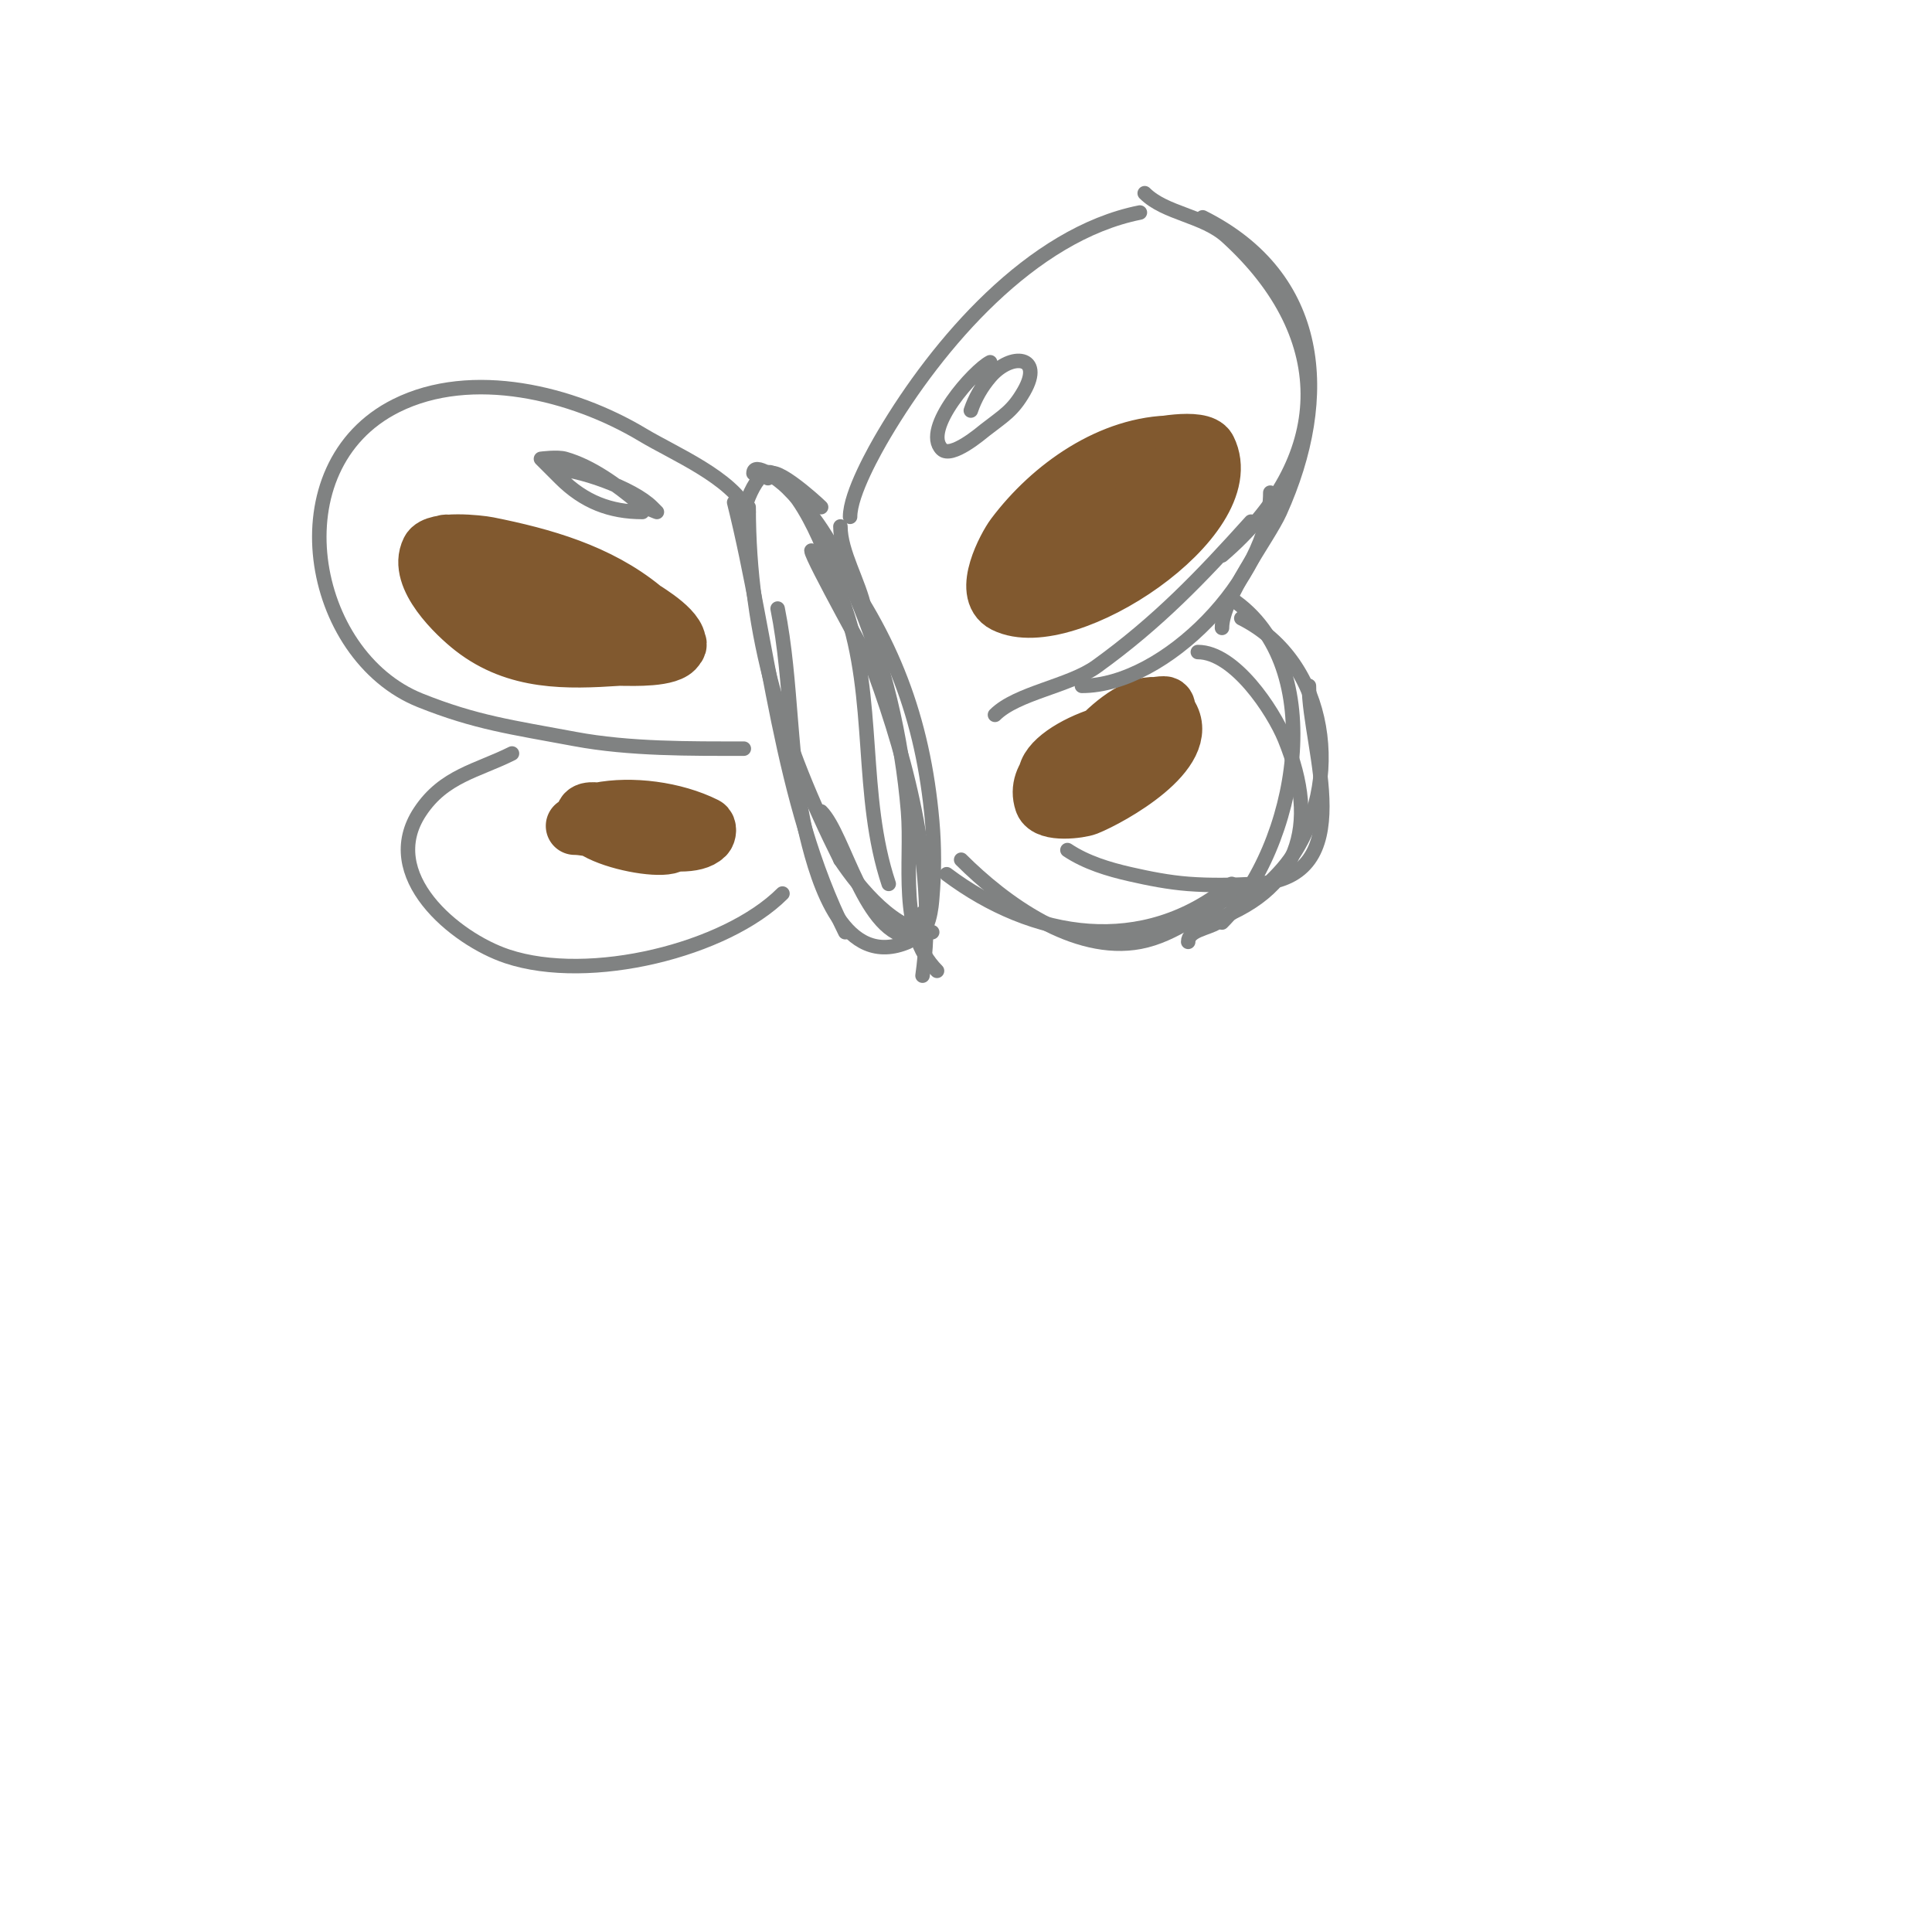 <svg viewBox='0 0 400 400' version='1.1' xmlns='http://www.w3.org/2000/svg' xmlns:xlink='http://www.w3.org/1999/xlink'><g fill='none' stroke='#81592f' stroke-width='12' stroke-linecap='round' stroke-linejoin='round'><path d='M92,118c5.394,10.788 25.617,18 37,18c1.774,0 9.825,0.35 11,-2c1.505,-3.011 -6.24,-7.378 -7,-8c-9.15,-7.486 -20.612,-10.722 -32,-13c-1.813,-0.363 -10.829,-1.341 -12,1c-2.728,5.457 5.525,13.297 9,16c8.976,6.981 19.304,6.713 30,6c2.832,-0.189 9.683,0.317 12,-2c1.31,-1.31 -1.675,-1.855 -2,-2c-2.724,-1.211 -5.302,-2.731 -8,-4c-8.35,-3.929 -17.238,-9.079 -26,-12c-2.892,-0.964 -6.108,-2.036 -9,-3c-0.949,-0.316 -3.447,-0.894 -3,0c2.622,5.244 20.69,12.23 26,14c1.611,0.537 20.26,3.904 13,1c-2.644,-1.058 -5.318,-2.042 -8,-3c-1.985,-0.709 -3.966,-1.445 -6,-2c-3.573,-0.974 -7.307,-2 -11,-2'/><path d='M243,92c-12.893,0 -25.313,8.751 -33,19c-1.622,2.163 -6.704,11.648 -2,14c12.791,6.395 49.068,-17.863 42,-32c-1.307,-2.614 -11.272,-0.628 -13,0c-8.147,2.963 -27.624,14.127 -24,25c3.351,10.054 19.122,-4.122 22,-7c0.207,-0.207 4.963,-5.519 4,-6c-1.694,-0.847 -23,11.404 -23,15c0,1 2.106,0.447 3,0c2.15,-1.075 4.056,-2.586 6,-4c1.726,-1.255 3.315,-2.69 5,-4c1.047,-0.814 4.919,-3.378 6,-5c0.108,-0.161 1.346,-2.827 1,-3c-7.029,-3.515 -17.683,10.268 -21,14c-3.536,3.978 -8.406,5.881 1,4'/><path d='M237,101c8.096,-8.096 8.907,7 3,7'/><path d='M119,171c5.692,0 22.83,6.17 27,2c0.471,-0.471 0.596,-1.702 0,-2c-6.4,-3.2 -15.278,-4.344 -22,-3c-0.391,0.078 -3,-0.527 -3,1c0,5.605 28.084,9.476 15,2c-1.294,-0.74 -2.586,-1.529 -4,-2c-4.93,-1.643 -5.473,0 -10,0'/><path d='M233,154c-3.051,0.763 -5.776,2.776 -8,5c-1.693,1.693 -3.055,3.109 -4,5c-3.459,6.918 23.181,-4.728 19,-11c-3.835,-5.752 -25.945,3.11 -23,9c3.251,6.503 17.92,-5.66 20,-8c1.418,-1.595 3.325,-2.975 4,-5c0.316,-0.949 1,-3 0,-3c-6.148,0 -11.792,7.493 -16,11c-0.109,0.091 -5.758,3.242 -4,5c2.182,2.182 5.989,-5.022 5,-7c-0.149,-0.298 -0.677,-0.081 -1,0c-4.483,1.121 -10.857,5.43 -9,11c0.831,2.493 7.652,1.539 9,1c4.9,-1.96 22.02,-11.47 17,-19c-4.811,-7.217 -20,8.874 -20,14'/></g>
<g fill='none' stroke='#808282' stroke-width='3' stroke-linecap='round' stroke-linejoin='round'><path d='M155,106c-3.593,-7.187 -15.271,-11.963 -22,-16c-14.378,-8.627 -35.324,-13.838 -51,-6c-25.143,12.571 -18.183,51.727 5,61c11.601,4.64 19.013,5.565 32,8c11.338,2.126 24.074,2 35,2'/><path d='M106,156c-7.239,3.619 -14.082,4.624 -19,12c-8.785,13.178 7.201,26.4 18,30c17.118,5.706 45.31,-1.31 57,-13'/><path d='M152,104c7.291,29.163 9.469,61.937 23,89'/><path d='M154,109c-1.184,-2.368 3.067,-12.956 6,-11c7.848,5.232 12.562,20.888 15,28c6.46,18.842 2.865,38.596 9,57'/><path d='M168,114c0,1.455 12.731,24.266 13,25c7.128,19.439 12.97,42.213 10,63'/><path d='M191,189c-1.552,1.552 -0.769,5.044 -3,6c-13.243,5.676 -18.573,-11.99 -21,-22c-3.763,-15.522 -2.889,-31.446 -6,-47'/><path d='M156,98c0,-2.539 5.205,1.205 7,3c6.795,6.795 9.887,12.599 14,22c6.092,13.925 9.736,29.837 11,45c0.882,10.587 -2.154,24.846 6,33'/><path d='M193,193c-7.613,0 -15.141,-9.212 -19,-15'/><path d='M176,107c0,-4.834 5.259,-14.054 7,-17c11.07,-18.733 30.438,-41.488 53,-46'/><path d='M237,40c4.242,4.242 12.155,4.596 17,9c23.143,21.039 21.866,46.401 -1,66'/><path d='M263,102c0,17.449 -21.76,40 -39,40'/><path d='M206,148c4.53,-4.53 15.369,-5.946 21,-10c12.805,-9.22 21.748,-18.609 32,-30'/><path d='M253,130c0,-6.15 9.544,-18.543 12,-24c10.824,-24.053 8.696,-48.652 -16,-61'/><path d='M248,135c7.614,0 15.586,12.1 18,18c7.354,17.977 3.088,31.637 -16,38'/><path d='M199,178c8.887,8.887 23.471,19.559 37,17c7.324,-1.386 13.333,-6.667 20,-10'/><path d='M246,195c0,-2.404 3.962,-2.726 6,-4c4.918,-3.074 11.58,-8.212 15,-13c11.311,-15.836 8.138,-40.931 -10,-50'/><path d='M271,142c0,12.962 11.069,39.838 -11,41c-4.66,0.245 -9.347,0.358 -14,0c-4.043,-0.311 -8.046,-1.101 -12,-2c-4.527,-1.029 -9.137,-2.425 -13,-5'/><path d='M196,181c17.941,13.456 40.784,17.18 59,2'/><path d='M253,191c15.512,-15.512 22.566,-53.289 2,-67'/><path d='M155,105c0,26.718 7.019,49.038 19,73'/><path d='M170,168c4.934,4.934 9.002,26 19,26c3.518,0 3.919,-7.072 4,-8c0.462,-5.313 0.469,-10.687 0,-16c-1.878,-21.28 -8.42,-38.226 -21,-55'/><path d='M159,99c0,-4.1 9.918,4.918 11,6'/><path d='M174,109c0,5.332 3.927,11.633 5,17'/><path d='M114,97c5.597,0 17.036,4.036 21,8c0.333,0.333 1,1 1,1c0,0 -2.855,-1.046 -4,-2c-4.24,-3.534 -9.491,-7.426 -15,-9c-1.603,-0.458 -5,0 -5,0c0,0 2.667,2.667 4,4c4.905,4.905 10.373,7 17,7'/><path d='M205,75c-3.26,1.63 -14.185,13.815 -10,18c1.983,1.983 8.163,-3.349 9,-4c3.808,-2.962 5.666,-3.916 8,-8c4.203,-7.356 -2.618,-8.112 -7,-3c-1.749,2.04 -3.15,4.45 -4,7'/></g>
</svg>